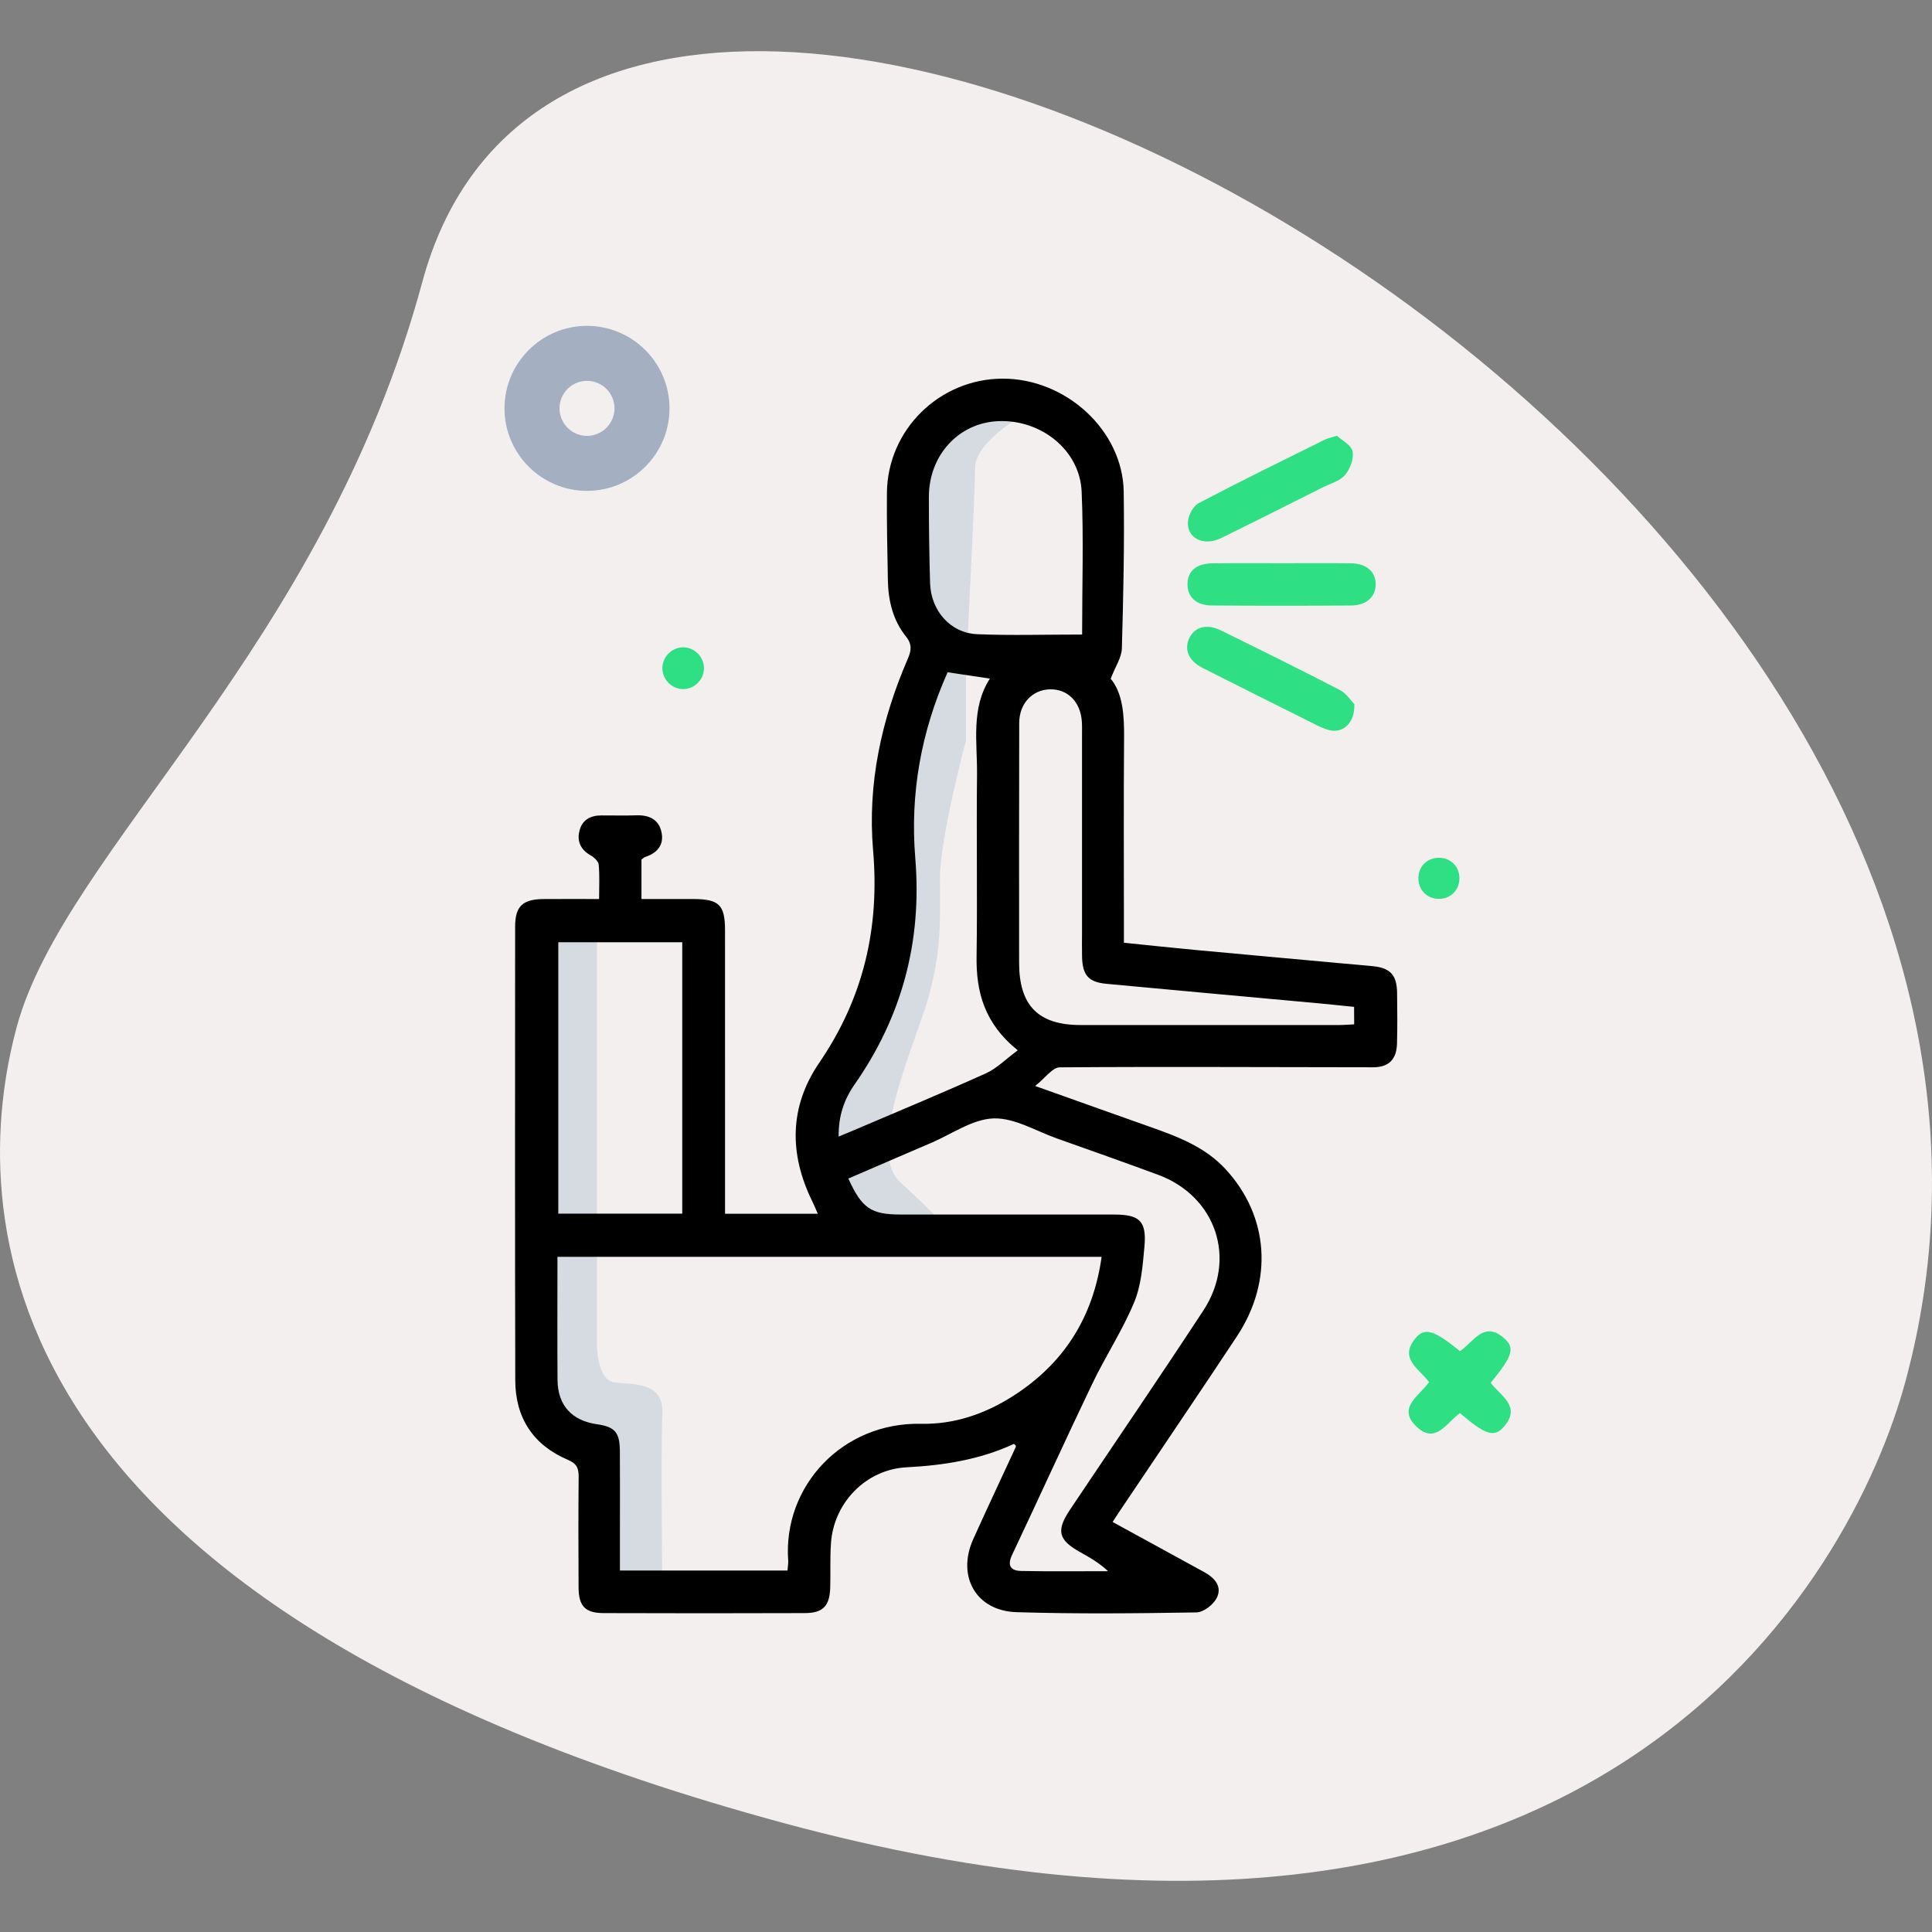<svg xmlns:xlink="http://www.w3.org/1999/xlink" xmlns="http://www.w3.org/2000/svg" version="1.1" id="Layer_1" x="0px" y="0px" viewBox="0 0 56.693 56.693" style="enable-background: new 0 0 56.693 56.693">
<rect x="0" y="0" width="56.693" height="56.693" fill="#808080" stroke="none"/>
<style type="text/css">.st0{fill:#F3EFEF;}
	.st1{fill:#A4AFC1;}
	.st2{fill:#D5DBE1;}
	.st3{fill:#2FDF84;}</style>

<g>
	<path d="M-51.539-14.751c0.639,0.35,1.25,0.684,1.86,1.018c0.212,0.116,0.373,0.293,0.256,0.526   c-0.069,0.137-0.27,0.292-0.414,0.294c-1.218,0.02-2.438,0.032-3.656-0.005c-0.825-0.025-1.22-0.73-0.88-1.485   c0.282-0.626,0.575-1.247,0.863-1.87c0.004-0.009,0.002-0.021,0.002-0.031c-0.014-0.012-0.034-0.036-0.042-0.033   c-0.692,0.32-1.425,0.435-2.181,0.475c-0.82,0.043-1.477,0.716-1.535,1.54c-0.021,0.301-0.006,0.604-0.015,0.906   c-0.011,0.373-0.146,0.515-0.515,0.517c-1.365,0.005-2.729,0.005-4.094,0c-0.371-0.001-0.504-0.141-0.506-0.517   c-0.005-0.75-0.006-1.501,0.001-2.251c0.002-0.175-0.037-0.271-0.22-0.348c-0.704-0.298-1.067-0.854-1.069-1.614   c-0.008-3.074-0.004-6.149-0.003-9.223c0-0.412,0.151-0.557,0.572-0.561c0.363-0.004,0.726-0.001,1.135-0.001   c0-0.249,0.013-0.475-0.008-0.697c-0.006-0.068-0.092-0.148-0.161-0.188c-0.2-0.114-0.283-0.277-0.232-0.495   c0.053-0.224,0.218-0.318,0.44-0.319c0.24-0.001,0.479,0.006,0.719-0.002c0.263-0.009,0.46,0.087,0.512,0.353   c0.049,0.253-0.091,0.413-0.33,0.493c-0.028,0.009-0.051,0.034-0.08,0.054c0,0.249,0,0.498,0,0.802c0.354,0,0.703-0.001,1.051,0   c0.527,0.001,0.647,0.118,0.647,0.639c0.001,1.793,0,3.585,0,5.378c0,0.121,0,0.243,0,0.38c0.645,0,1.246,0,1.885,0   c-0.04-0.091-0.072-0.172-0.111-0.25c-0.476-0.966-0.468-1.928,0.14-2.818c0.899-1.316,1.231-2.739,1.095-4.321   c-0.116-1.349,0.169-2.653,0.707-3.896c0.073-0.169,0.085-0.294-0.04-0.45c-0.264-0.329-0.359-0.724-0.366-1.139   c-0.011-0.594-0.025-1.188-0.019-1.782c0.012-1.278,1.065-2.312,2.345-2.318c1.291-0.006,2.45,1.052,2.468,2.297   c0.016,1.063-0.007,2.126-0.037,3.188c-0.005,0.184-0.131,0.364-0.228,0.614c0.244,0.294,0.276,0.731,0.272,1.187   c-0.01,1.271-0.004,2.543-0.004,3.814c0,0.113,0,0.226,0,0.366c0.505,0.051,0.988,0.103,1.472,0.148   c1.192,0.111,2.385,0.218,3.577,0.327c0.36,0.033,0.499,0.176,0.504,0.539c0.005,0.344,0.007,0.688-0.001,1.032   c-0.008,0.322-0.164,0.486-0.484,0.486c-2.125-0.001-4.25-0.015-6.375,0.001c-0.144,0.001-0.287,0.213-0.497,0.379   c0.847,0.301,1.577,0.563,2.309,0.821c0.571,0.201,1.136,0.408,1.563,0.872c0.877,0.952,0.975,2.266,0.228,3.396   c-0.764,1.155-1.542,2.301-2.314,3.451C-51.392-14.979-51.453-14.883-51.539-14.751z M-62.824-20.141   c0,0.856-0.004,1.678,0.002,2.501c0.004,0.518,0.29,0.83,0.805,0.903c0.357,0.051,0.459,0.164,0.462,0.535   c0.004,0.511,0.001,1.021,0.001,1.532c0,0.299,0,0.597,0,0.907c1.16,0,2.278,0,3.406,0c0.006-0.081,0.019-0.143,0.014-0.203   c-0.11-1.513,1.103-2.816,2.705-2.78c0.666,0.015,1.294-0.201,1.859-0.56c1.034-0.658,1.634-1.595,1.807-2.834   C-55.456-20.141-59.118-20.141-62.824-20.141z M-56.911-21.731C-56.636-21.125-56.45-21-55.847-21c1.448,0,2.896-0.001,4.344,0   c0.517,0,0.658,0.134,0.611,0.655c-0.034,0.381-0.065,0.783-0.209,1.129c-0.238,0.571-0.583,1.096-0.851,1.656   c-0.553,1.154-1.082,2.319-1.629,3.476c-0.107,0.226-0.025,0.325,0.186,0.329c0.588,0.011,1.176,0.004,1.764,0.004   c-0.175-0.165-0.367-0.276-0.561-0.384c-0.451-0.251-0.498-0.439-0.211-0.868c0.904-1.349,1.821-2.691,2.711-4.049   c0.688-1.05,0.253-2.323-0.921-2.757c-0.682-0.252-1.369-0.495-2.055-0.738c-0.43-0.152-0.867-0.423-1.292-0.408   c-0.427,0.015-0.845,0.318-1.265,0.498C-55.789-22.217-56.35-21.973-56.911-21.731z M-60.287-21.018c0-1.862,0-3.689,0-5.517   c-0.852,0-1.681,0-2.52,0c0,1.845,0,3.672,0,5.517C-61.962-21.018-61.135-21.018-60.287-21.018z M-53.468-24.338   c-0.684-0.553-0.847-1.19-0.837-1.914c0.018-1.228-0.005-2.456,0.009-3.684c0.008-0.664-0.129-1.35,0.261-1.958   c-0.308-0.046-0.58-0.087-0.859-0.129c-0.54,1.21-0.765,2.472-0.658,3.779c0.139,1.688-0.266,3.214-1.233,4.599   c-0.211,0.303-0.331,0.64-0.324,1.06c0.12-0.05,0.213-0.088,0.305-0.127c0.898-0.384,1.8-0.758,2.69-1.159   C-53.895-23.969-53.716-24.155-53.468-24.338z M-52.159-32.79c0-1.015,0.032-1.962-0.009-2.906   c-0.037-0.843-0.827-1.472-1.703-1.431c-0.799,0.038-1.401,0.692-1.402,1.538c-0.001,0.583,0.007,1.166,0.024,1.748   c0.016,0.566,0.414,1.021,0.959,1.043C-53.607-32.769-52.922-32.79-52.159-32.79z M-46.63-25.221   c-0.28-0.028-0.527-0.055-0.775-0.077c-1.42-0.13-2.84-0.257-4.26-0.391c-0.367-0.035-0.486-0.175-0.496-0.549   c-0.004-0.167-0.001-0.333-0.001-0.5c0-1.333,0-2.667,0-4c0-0.094,0.003-0.188-0.004-0.281c-0.027-0.401-0.288-0.663-0.649-0.655   c-0.356,0.008-0.623,0.287-0.624,0.682c-0.005,1.625-0.002,3.25-0.002,4.875c0,0.871,0.388,1.266,1.249,1.267   c1.749,0.002,3.499,0.001,5.248,0c0.101,0,0.202-0.009,0.313-0.014C-46.63-24.991-46.63-25.092-46.63-25.221z" />
	<path d="M-62.179-35.1c-0.822,0.005-1.494-0.652-1.506-1.47c-0.011-0.815,0.652-1.493,1.47-1.504   c0.841-0.012,1.519,0.651,1.52,1.484C-60.694-35.768-61.355-35.105-62.179-35.1z M-61.558-36.58   c0.003-0.351-0.278-0.643-0.624-0.648c-0.343-0.005-0.637,0.286-0.64,0.634c-0.003,0.348,0.282,0.644,0.625,0.648   C-61.852-35.941-61.561-36.23-61.558-36.58z" />
	<path d="M-44.479-16.963c-0.266,0.184-0.489,0.645-0.88,0.278c-0.41-0.386,0.056-0.628,0.252-0.907   c-0.197-0.272-0.622-0.48-0.276-0.893c0.189-0.226,0.381-0.164,0.904,0.263c0.27-0.175,0.484-0.634,0.903-0.259   c0.221,0.198,0.163,0.362-0.277,0.902c0.197,0.263,0.634,0.479,0.263,0.897C-43.788-16.459-43.964-16.524-44.479-16.963z" />
	<path d="M-48.072-34.24c0.457,0,0.914-0.003,1.371,0.001c0.317,0.003,0.507,0.166,0.51,0.422c0.003,0.256-0.185,0.433-0.501,0.435   c-0.945,0.006-1.89,0.007-2.835,0c-0.317-0.002-0.496-0.178-0.49-0.442c0.006-0.263,0.184-0.412,0.512-0.415   C-49.027-34.243-48.549-34.24-48.072-34.24z" />
	<path d="M-46.979-36.831c0.097,0.091,0.291,0.188,0.318,0.319c0.03,0.148-0.051,0.36-0.157,0.482   c-0.107,0.124-0.301,0.174-0.459,0.253c-0.686,0.344-1.371,0.691-2.061,1.028c-0.352,0.172-0.699-0.001-0.67-0.341   c0.011-0.133,0.109-0.314,0.221-0.373c0.845-0.444,1.703-0.863,2.558-1.288C-47.175-36.777-47.112-36.789-46.979-36.831z" />
	<path d="M-46.625-31.373c0.012,0.404-0.256,0.611-0.545,0.517c-0.156-0.051-0.303-0.134-0.451-0.208   c-0.696-0.347-1.392-0.695-2.086-1.046c-0.284-0.144-0.383-0.373-0.274-0.604c0.109-0.231,0.356-0.3,0.642-0.16   c0.81,0.398,1.62,0.797,2.421,1.213C-46.781-31.589-46.685-31.433-46.625-31.373z" />
	<path d="M-60.261-31.681c-0.235,0.004-0.433-0.195-0.43-0.431c0.003-0.224,0.191-0.413,0.414-0.418   c0.235-0.005,0.436,0.197,0.432,0.433C-59.85-31.872-60.037-31.685-60.261-31.681z" />
	<path d="M-44.489-27.833c-0.002,0.237-0.176,0.413-0.412,0.416c-0.249,0.003-0.431-0.185-0.422-0.436   c0.009-0.236,0.188-0.404,0.427-0.399C-44.661-28.247-44.488-28.069-44.489-27.833z" />
</g>
<g>
	<path class="st0" d="M12.392,8.276C9.479,19.052,1.895,24.943,0.491,30.136s-1.367,16.907,22.522,23.365   s31.362-7.264,32.904-12.977C63.149,13.779,17.552-10.809,12.392,8.276L12.392,8.276z" />
	<path class="st1" d="M17.225,14.404c-1.335,0-2.421-1.086-2.421-2.421s1.086-2.421,2.421-2.421s2.421,1.086,2.421,2.421   S18.562,14.404,17.225,14.404z M17.225,11.176c-0.445,0-0.807,0.362-0.807,0.807s0.362,0.807,0.807,0.807s0.807-0.362,0.807-0.807   S17.671,11.176,17.225,11.176z" />
	<path class="st2" d="M17.516,27.338v12.124c0,0-0.001,1.046,0.516,1.106c0.516,0.06,1.455-0.036,1.405,0.915   c-0.05,0.952,0,5.339,0,5.339l-1.921-0.714v-3.221l-1.098-0.818l-0.837-2.278V27.338H17.516z" />
	<path class="st2" d="M30.34,11.983c0,0-1.727,0.903-1.727,1.742s-0.267,5.884-0.267,5.884v2.116c0,0-0.766,2.87-0.766,4.048   s0.062,2.052-0.324,3.453c-0.386,1.402-1.87,4.52-0.837,5.466c1.032,0.946,1.637,1.613,1.637,1.613h-2.862l-0.853-2.452   l0.269-1.871l0.971-2.757l0.516-2.34l0.194-2.387l0.516-3.935l0.534-1.933l-0.728-2.106l0.258-3.735l1.475-0.807H30.34z" />
	<path d="M32.649,44.661c0.923,0.505,1.804,0.987,2.686,1.47c0.306,0.167,0.539,0.423,0.369,0.76   c-0.1,0.198-0.389,0.421-0.597,0.424c-1.759,0.029-3.519,0.047-5.277-0.007c-1.191-0.037-1.762-1.054-1.271-2.144   c0.407-0.904,0.831-1.799,1.246-2.699c0.006-0.013,0.002-0.03,0.004-0.045c-0.02-0.017-0.05-0.053-0.06-0.048   c-0.999,0.462-2.057,0.628-3.149,0.685c-1.184,0.061-2.133,1.034-2.216,2.224c-0.031,0.434-0.009,0.872-0.022,1.308   c-0.016,0.538-0.211,0.744-0.743,0.746c-1.97,0.007-3.94,0.007-5.91,0c-0.536-0.002-0.728-0.203-0.731-0.746   c-0.007-1.083-0.008-2.166,0.002-3.25c0.002-0.252-0.053-0.391-0.317-0.502c-1.016-0.431-1.54-1.233-1.543-2.33   c-0.011-4.438-0.006-8.876-0.004-13.315c0-0.595,0.218-0.804,0.826-0.81c0.524-0.005,1.047-0.001,1.638-0.001   c0-0.359,0.018-0.685-0.011-1.007c-0.009-0.098-0.133-0.214-0.233-0.271c-0.288-0.164-0.409-0.4-0.335-0.714   c0.076-0.324,0.314-0.459,0.636-0.461c0.346-0.002,0.692,0.009,1.038-0.003c0.379-0.013,0.664,0.125,0.739,0.509   c0.071,0.365-0.131,0.597-0.476,0.711c-0.04,0.013-0.074,0.049-0.115,0.078c0,0.36,0,0.719,0,1.158c0.511,0,1.015-0.001,1.518,0   c0.761,0.002,0.934,0.17,0.934,0.923c0.002,2.588,0.001,5.175,0.001,7.763c0,0.175,0,0.35,0,0.549c0.932,0,1.799,0,2.721,0   c-0.058-0.131-0.104-0.248-0.16-0.361c-0.687-1.394-0.676-2.784,0.202-4.068c1.298-1.899,1.777-3.954,1.581-6.238   c-0.167-1.947,0.243-3.83,1.021-5.624c0.106-0.244,0.123-0.424-0.058-0.65c-0.38-0.474-0.518-1.045-0.529-1.645   c-0.015-0.857-0.036-1.715-0.028-2.572c0.018-1.844,1.537-3.338,3.385-3.347c1.864-0.009,3.536,1.519,3.563,3.315   c0.023,1.534-0.01,3.069-0.054,4.603c-0.007,0.265-0.189,0.526-0.328,0.887c0.353,0.424,0.398,1.055,0.393,1.713   c-0.015,1.835-0.005,3.671-0.005,5.506c0,0.163,0,0.326,0,0.529c0.729,0.074,1.426,0.149,2.125,0.214   c1.721,0.16,3.443,0.315,5.164,0.472c0.52,0.047,0.72,0.254,0.727,0.778c0.007,0.496,0.011,0.993-0.002,1.489   c-0.011,0.465-0.237,0.701-0.699,0.701c-3.067-0.001-6.135-0.021-9.202,0.002c-0.208,0.002-0.415,0.307-0.717,0.547   c1.222,0.435,2.277,0.813,3.334,1.186c0.825,0.291,1.64,0.589,2.257,1.259c1.266,1.375,1.407,3.271,0.329,4.902   c-1.103,1.668-2.227,3.321-3.341,4.982C32.862,44.331,32.774,44.469,32.649,44.661z M16.358,36.88c0,1.235-0.006,2.422,0.002,3.61   c0.006,0.748,0.418,1.198,1.162,1.304c0.515,0.073,0.663,0.237,0.667,0.772c0.006,0.737,0.002,1.474,0.002,2.211   c0,0.431,0,0.862,0,1.309c1.674,0,3.288,0,4.917,0c0.009-0.118,0.027-0.206,0.021-0.293c-0.158-2.184,1.593-4.065,3.905-4.013   c0.962,0.021,1.868-0.289,2.684-0.809c1.492-0.95,2.358-2.303,2.608-4.091C26.995,36.88,21.708,36.88,16.358,36.88z M24.894,34.584   c0.398,0.875,0.666,1.055,1.536,1.055c2.09,0,4.18-0.001,6.27,0.001c0.746,0.001,0.95,0.194,0.882,0.946   c-0.05,0.55-0.093,1.131-0.301,1.63c-0.343,0.824-0.842,1.582-1.229,2.39c-0.799,1.666-1.562,3.348-2.352,5.018   c-0.154,0.326-0.036,0.469,0.269,0.475c0.848,0.016,1.697,0.006,2.546,0.006c-0.252-0.238-0.53-0.398-0.811-0.554   c-0.651-0.362-0.719-0.633-0.304-1.253c1.305-1.948,2.628-3.884,3.913-5.845c0.994-1.516,0.366-3.353-1.33-3.98   c-0.985-0.364-1.976-0.714-2.966-1.065c-0.62-0.219-1.251-0.611-1.865-0.589c-0.617,0.022-1.22,0.459-1.827,0.718   C26.514,33.883,25.704,34.234,24.894,34.584z M20.02,35.613c0-2.688,0-5.326,0-7.964c-1.23,0-2.426,0-3.637,0   c0,2.663,0,5.301,0,7.964C17.603,35.613,18.797,35.613,20.02,35.613z M29.865,30.821c-0.987-0.799-1.223-1.717-1.208-2.763   c0.026-1.773-0.007-3.546,0.013-5.319c0.011-0.959-0.186-1.948,0.377-2.826c-0.444-0.067-0.837-0.126-1.24-0.186   c-0.78,1.747-1.105,3.568-0.949,5.455c0.201,2.436-0.385,4.64-1.78,6.639c-0.305,0.437-0.478,0.924-0.468,1.531   c0.174-0.072,0.308-0.127,0.441-0.184c1.296-0.554,2.598-1.094,3.883-1.673C29.248,31.353,29.506,31.085,29.865,30.821z    M31.754,18.62c0-1.465,0.046-2.832-0.014-4.195c-0.053-1.217-1.194-2.125-2.459-2.066c-1.153,0.054-2.023,0.999-2.024,2.221   c-0.001,0.841,0.011,1.683,0.035,2.524c0.023,0.817,0.598,1.474,1.385,1.506C29.663,18.651,30.653,18.62,31.754,18.62z    M39.735,29.546c-0.404-0.041-0.761-0.079-1.119-0.112c-2.05-0.188-4.1-0.372-6.149-0.565c-0.529-0.05-0.701-0.253-0.715-0.792   c-0.006-0.24-0.001-0.481-0.001-0.722c0-1.925,0-3.85,0-5.775c0-0.135,0.004-0.271-0.005-0.406   c-0.039-0.579-0.416-0.958-0.937-0.946c-0.514,0.012-0.899,0.414-0.901,0.984c-0.007,2.346-0.003,4.692-0.003,7.038   c0,1.257,0.561,1.828,1.804,1.829c2.525,0.002,5.051,0.001,7.576,0c0.146,0,0.292-0.013,0.452-0.02   C39.735,29.878,39.735,29.733,39.735,29.546z" />
	<path class="st3" d="M42.841,41.467c-0.384,0.265-0.706,0.931-1.27,0.401c-0.592-0.557,0.081-0.907,0.363-1.31   c-0.284-0.392-0.897-0.693-0.398-1.289c0.273-0.326,0.55-0.236,1.305,0.379c0.39-0.253,0.698-0.915,1.303-0.373   c0.319,0.286,0.236,0.522-0.4,1.303c0.284,0.38,0.915,0.691,0.38,1.295C43.839,42.194,43.584,42.1,42.841,41.467z" />
	<path class="st3" d="M37.654,16.527c0.66,0,1.319-0.005,1.979,0.002c0.458,0.004,0.732,0.239,0.736,0.61   c0.004,0.37-0.267,0.625-0.723,0.629c-1.364,0.009-2.729,0.01-4.093-0.001c-0.458-0.003-0.716-0.257-0.707-0.638   c0.009-0.38,0.266-0.595,0.74-0.599C36.275,16.522,36.965,16.527,37.654,16.527z" />
	<path class="st3" d="M39.231,12.787c0.14,0.131,0.421,0.271,0.459,0.46c0.043,0.214-0.074,0.52-0.226,0.696   c-0.155,0.179-0.435,0.251-0.662,0.365c-0.991,0.497-1.98,0.998-2.976,1.484c-0.507,0.248-1.009-0.002-0.967-0.492   c0.016-0.192,0.158-0.454,0.319-0.538c1.22-0.641,2.458-1.246,3.693-1.859C38.949,12.864,39.04,12.847,39.231,12.787z" />
	<path class="st3" d="M39.742,20.666c0.017,0.583-0.369,0.882-0.787,0.746c-0.226-0.073-0.437-0.193-0.651-0.3   c-1.005-0.502-2.01-1.003-3.012-1.511c-0.41-0.207-0.553-0.538-0.395-0.872c0.157-0.333,0.514-0.434,0.927-0.231   c1.169,0.575,2.338,1.151,3.494,1.751C39.518,20.353,39.656,20.578,39.742,20.666z" />
	<path class="st3" d="M20.057,20.221c-0.339,0.006-0.626-0.281-0.62-0.623c0.005-0.324,0.275-0.596,0.598-0.603   c0.34-0.007,0.63,0.284,0.623,0.625C20.651,19.946,20.382,20.215,20.057,20.221z" />
	<path class="st3" d="M42.826,25.776c-0.002,0.342-0.254,0.596-0.595,0.6c-0.36,0.004-0.622-0.267-0.609-0.629   c0.012-0.341,0.272-0.583,0.616-0.576C42.578,25.177,42.828,25.435,42.826,25.776z" />
</g>
</svg>
